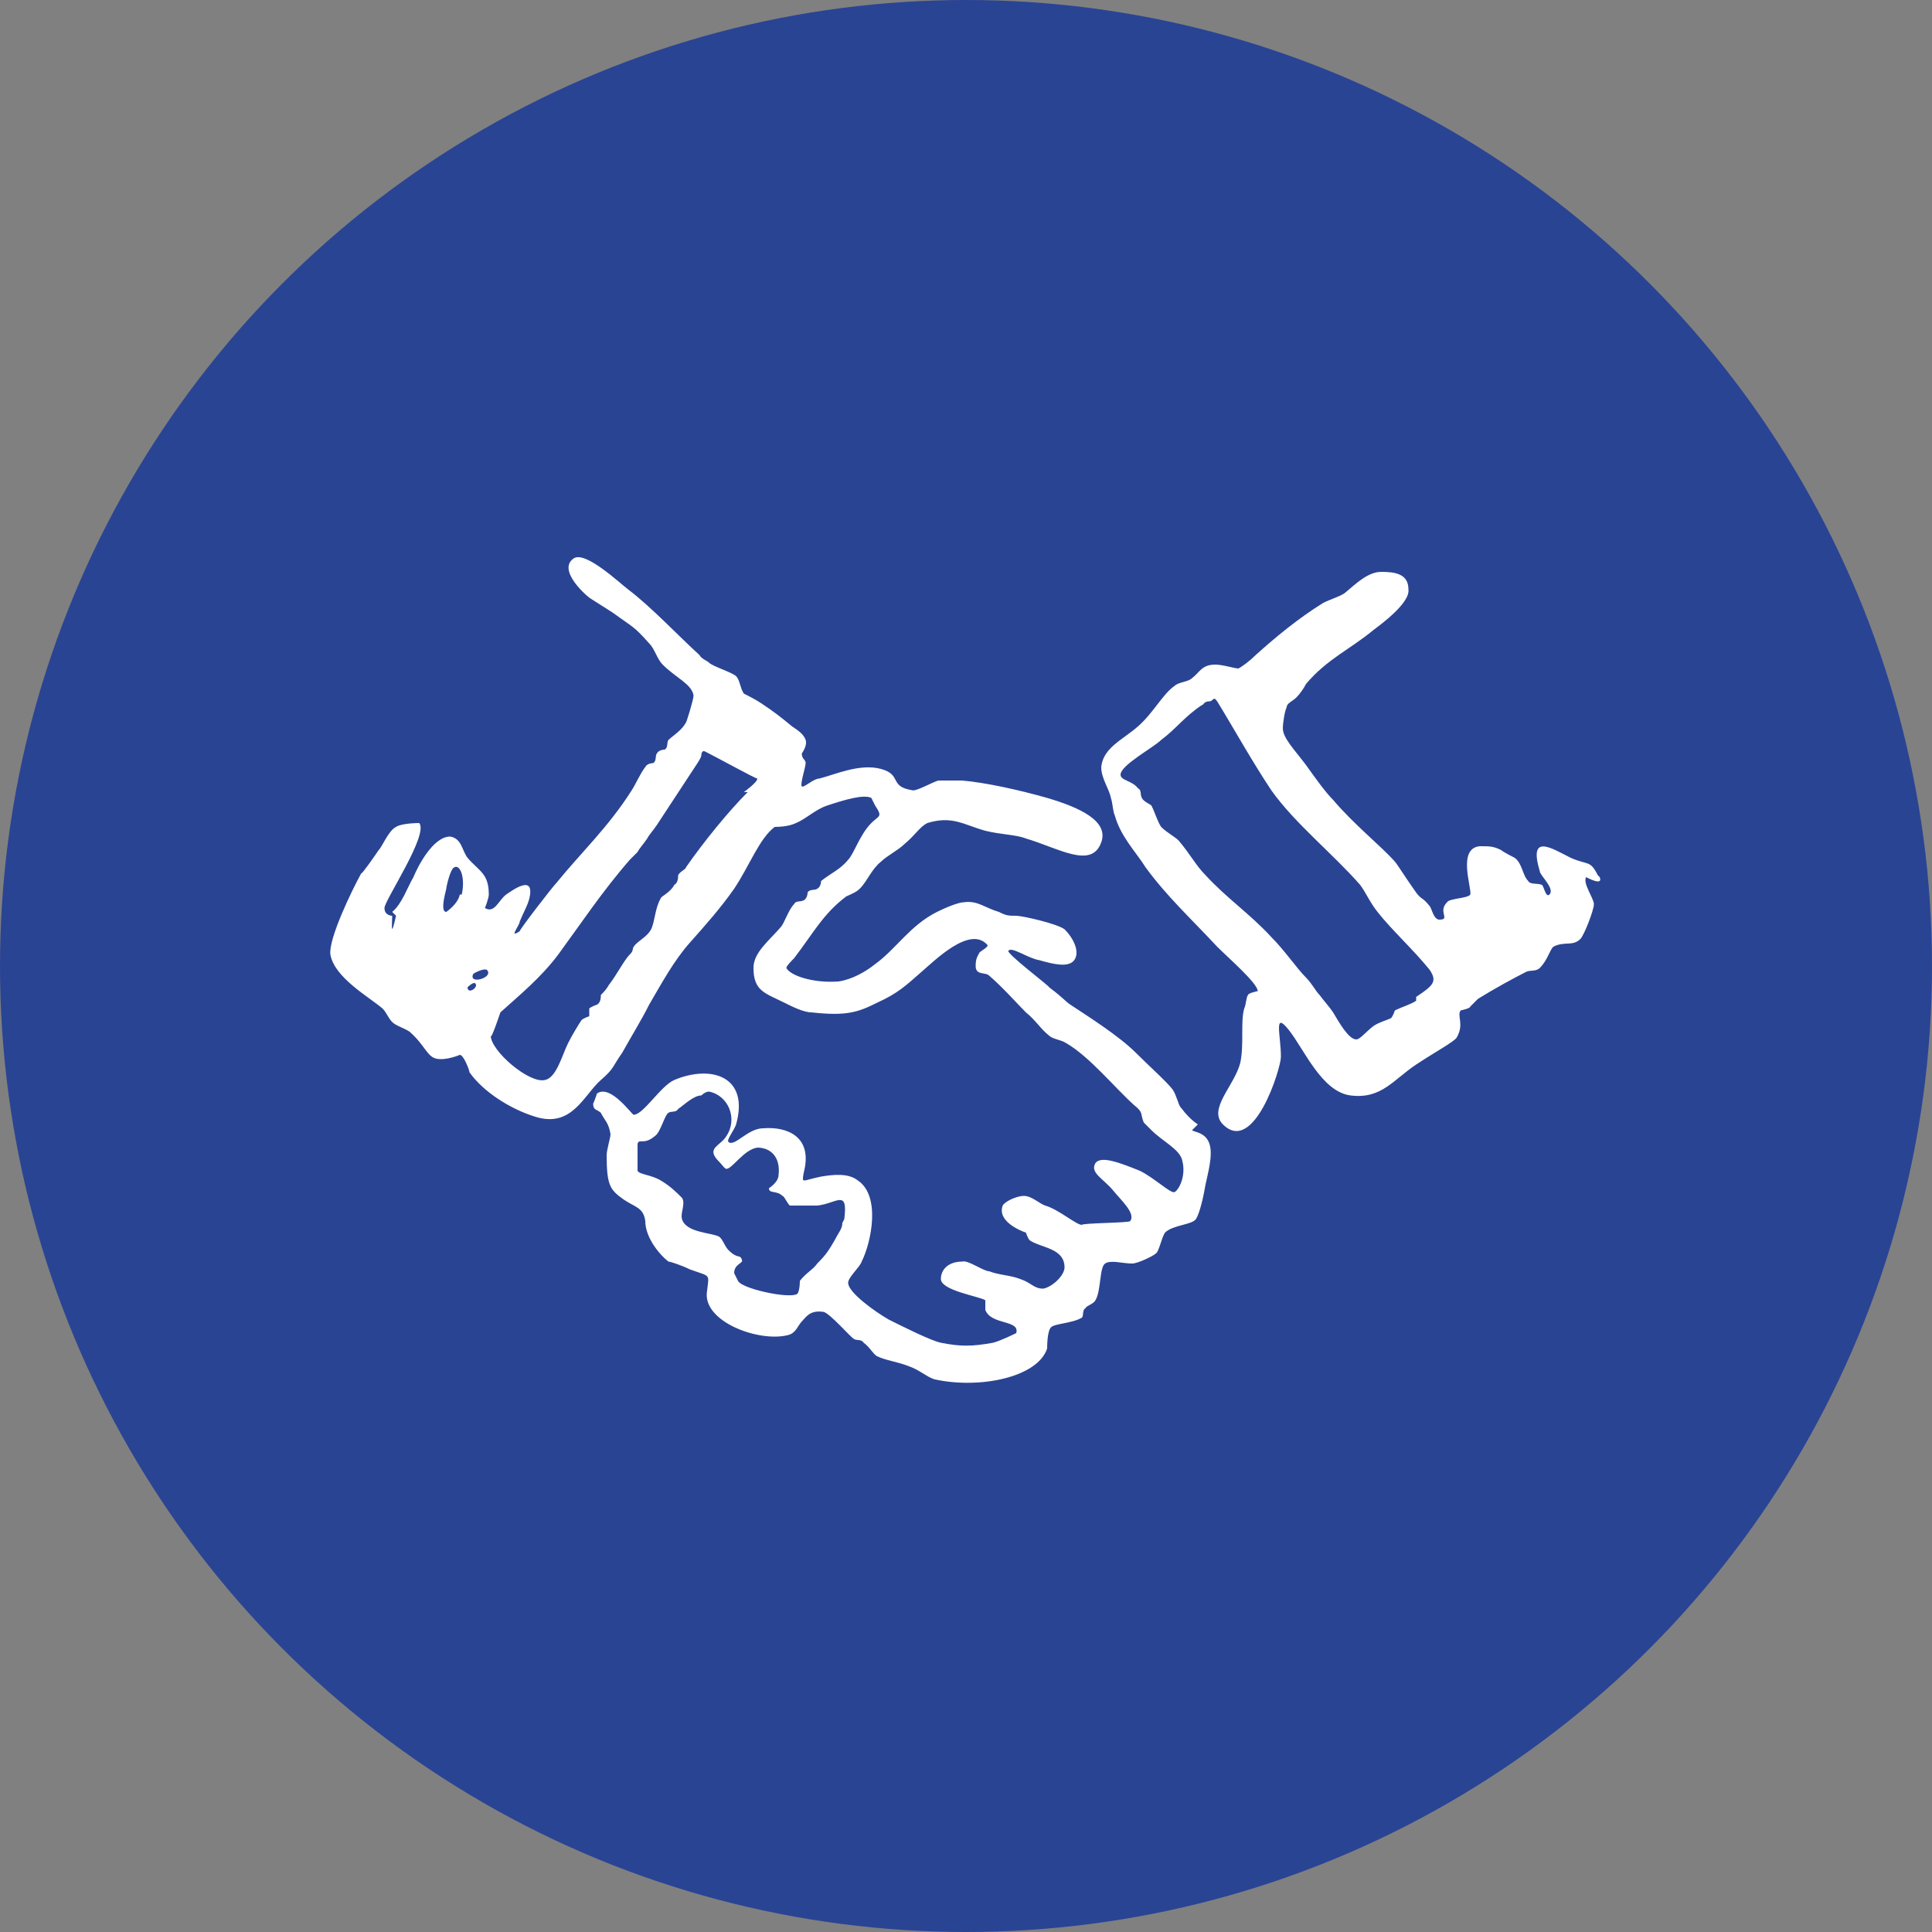 <?xml version="1.0" encoding="UTF-8"?> <svg xmlns="http://www.w3.org/2000/svg" id="Layer_1" data-name="Layer 1" version="1.1" viewBox="0 0 100 100"><rect x="0" y="0" width="100" height="100" fill="#808080" stroke="none"/><defs><style> .cls-1 { fill: #fff; fill-rule: evenodd; } .cls-1, .cls-2 { stroke-width: 0px; } .cls-2 { fill: #2a4494; } </style></defs><circle class="cls-2" cx="50" cy="50" r="50"></circle><g id="handshake"><path class="cls-1" d="M62,58.2c-.3-.2-.6-.5-.9-.9-.1-.1-.2-.6-.4-.9-.3-.4-1.2-1.2-1.9-1.9-.9-.9-2.5-1.9-3.4-2.5-.3-.2-.3-.3-1.1-.9.1,0-2.3-1.8-2.1-1.9.2-.2,1,.4,1.6.5.7.2,1.5.4,1.8,0,.3-.4,0-1.1-.5-1.6-.4-.3-2.2-.7-2.5-.7-.4,0-.5,0-.9-.2-.7-.2-1.1-.6-1.8-.5-.3,0-1,.3-1.4.5-1.4.7-2.1,1.9-3.2,2.7-.5.4-1.2.8-1.9.9-1.3.1-2.5-.3-2.7-.7,0-.1.3-.4.4-.5,1-1.3,1.5-2.3,2.7-3.2.2-.1.5-.2.7-.4.4-.4.6-1,1.1-1.4.3-.3.9-.6,1.2-.9.6-.5.8-.9,1.2-1.1,1.3-.4,1.9.1,3,.4.8.2,1.6.2,2.1.4,1.7.5,3.4,1.6,3.9.2.4-1.1-1.1-1.8-2.8-2.3-1.4-.4-3.2-.8-4.4-.9-.4,0-.9,0-1.2,0-.2,0-1.2.6-1.4.5-1.2-.2-.5-.8-1.6-1.1-1.1-.3-2.4.3-3.2.5-.3,0-.8.5-.9.4-.1-.1.2-1,.2-1.2,0-.2-.2-.2-.2-.5,0,0,.3-.4.2-.7-.1-.3-.4-.5-.7-.7-.6-.5-1-.8-1.6-1.2-.3-.2-.7-.4-.9-.5-.2-.3-.2-.7-.4-.9-.2-.2-1.2-.5-1.4-.7-.1-.1-.4-.2-.5-.4-1-.9-2.5-2.5-3.7-3.4-.4-.3-2.2-2-2.8-1.6-.9.6.7,2,.9,2.1.3.2.8.5,1.1.7,1.1.8,1.1.7,1.9,1.6.3.3.4.8.7,1.1.7.7,1.5,1,1.6,1.6,0,.2-.4,1.5-.4,1.4-.2.4-.7.7-.9.9-.1.1,0,.4-.2.5,0,0-.3,0-.4.2-.1.1,0,.4-.2.5,0,0-.3,0-.4.2-.3.4-.5.9-.7,1.2-1.2,1.9-2.6,3.2-3.9,4.8-.2.2-1.9,2.4-1.9,2.5-.6.4,0-.3,0-.5.2-.5.4-.8.5-1.2.3-1.3-.9-.4-1.2-.2-.4.3-.6,1-1.1.7,0,0,.2-.5.2-.7,0-1.1-.5-1.2-1.1-1.9-.3-.4-.3-1-.9-1.1-.9,0-1.7,1.6-1.9,2.1-.3.5-.6,1.4-1.1,1.8,0,0,.2.2.2.2-.3,1.3-.2.4-.2,0,0,0-.4,0-.4-.4,0-.4,2.3-3.8,1.8-4.4,0,0-.9,0-1.2.2-.4.2-.7,1-.9,1.2-.2.3-.9,1.3-.9,1.2-.5.9-1.7,3.4-1.6,4.2.2,1.2,2,2.2,2.7,2.8.2.2.3.5.5.7.2.2.6.3.9.5.8.7.9,1.3,1.4,1.4.5.1,1.2-.2,1.2-.2.2,0,.5.8.5.9.7,1,2.1,1.9,3.4,2.3,1.9.6,2.5-1.1,3.4-1.9.7-.6.6-.7,1.1-1.4.5-.9,1-1.7,1.4-2.5.7-1.2,1.3-2.3,2.1-3.2.8-.9,1.6-1.8,2.3-2.8.8-1.2,1.3-2.6,2.1-3.2.1,0,.7,0,1.1-.2.5-.2,1-.7,1.6-.9.9-.3,1.9-.6,2.3-.4,0,0,.2.4.2.4.4.6.2.5-.2.9-.6.6-.9,1.6-1.2,1.9-.4.5-.9.7-1.4,1.1,0,0,0,.3-.2.4-.1.1-.4,0-.5.2,0,0,0,.3-.2.4-.2.1-.4,0-.5.2-.3.3-.5,1-.7,1.2-.6.7-1.4,1.3-1.4,2.1,0,1.2.6,1.3,1.6,1.8.4.2,1,.5,1.4.5,1.8.2,2.4,0,3.4-.5,1.1-.5,1.5-.9,2.3-1.6.7-.6,2.5-2.4,3.4-1.4.1.1-.3.3-.4.4-.1.2-.2.3-.2.7,0,.5.5.3.7.5.7.6,1.4,1.4,1.9,1.9.5.4.8.9,1.2,1.2.2.2.6.2.9.4,1.2.7,2.5,2.3,3.5,3.2.5.4.3.4.5.9,0,0,.3.3.4.4.6.6,1.5,1,1.6,1.6.2.8-.2,1.5-.4,1.6-.2.1-1-.7-1.8-1.1-1-.4-2-.8-2.3-.4-.3.5.4.8.9,1.4.4.5,1.2,1.2.9,1.6,0,.1-2.5.1-2.5.2-.3,0-1.2-.8-1.9-1-.3-.1-.7-.5-1.1-.5-.4,0-1,.3-1.1.5-.3.8.9,1.3,1.2,1.4,0,0,.1.3.2.4.6.4,1.8.4,1.8,1.4,0,.4-.6,1-1.1,1.1-.5,0-.6-.3-1.2-.5-.5-.2-1.1-.2-1.6-.4-.3,0-1.1-.6-1.4-.5-.7,0-1.1.4-1.1.9,0,.6,2,.9,2.3,1.1,0,0,0,.5,0,.5.3.8,1.8.5,1.6,1.2,0,0-.8.4-1.2.5-1.1.2-1.7.2-2.7,0-.5-.1-1.9-.8-2.7-1.2-.7-.4-2.1-1.4-2.1-1.9,0-.3.6-.8.7-1.1.5-1,1-3.4-.2-4.2-.5-.4-1.3-.3-1.9-.2-1,.2-1,.4-.9-.2.5-1.9-.9-2.4-2.1-2.3-.8,0-1.5,1-1.8.7-.1-.1.3-.6.4-.9.7-2.5-1.3-3.1-3.2-2.3-.7.3-1.6,1.8-2.1,1.8-.1,0-1.2-1.6-1.9-1.1,0,0-.2.6-.2.5,0,.4.2.3.4.5.2.4.4.5.5,1.1,0,.2-.2.8-.2,1.1,0,1.6.2,1.8.9,2.3.6.4,1,.4,1.1,1.1,0,.9.8,1.8,1.2,2.1.1,0,.7.2,1.1.4,1.1.4,1,.2.9,1.1-.3,1.6,2.7,2.7,4.2,2.3.4-.1.5-.5.7-.7.2-.2.4-.6,1.1-.5.3,0,1.5,1.4,1.6,1.4.1.1.4,0,.5.2.3.2.5.6.7.7.4.2,1.1.3,1.6.5.6.2,1,.6,1.4.7,2.3.5,5.3-.1,5.8-1.6,0-.1,0-.9.2-1.1.2-.2,1.1-.2,1.6-.5.1-.1,0-.4.2-.5,0-.1.4-.2.5-.4.3-.5.2-1.7.5-1.9.3-.2.9,0,1.4,0,.3,0,1.1-.4,1.2-.5.2-.1.3-.8.5-1.1.4-.4,1.4-.4,1.6-.7.2-.3.4-1.2.5-1.8.1-.5.4-1.5.2-2.1-.2-.6-.8-.6-.9-.7ZM23.8,46.3c-.1.5-.7.9-.7.9-.3,0-.1-.8,0-1.2,0-.1.2-1,.4-1.1.3-.2.6.5.4,1.4ZM24.2,51.1c0,0,.3-.3.4-.2.2.2-.4.6-.4.2ZM24.5,50.4c0,0,.5-.3.7-.2.4.4-1,.8-.7.2ZM38.7,41c-1,1-2.3,2.6-3.2,3.9,0,.1-.3.2-.4.4,0,.1,0,.4-.2.5-.2.4-.7.6-.7.7-.3.5-.3,1.2-.5,1.6-.2.4-.7.6-.9.9-.1.2,0,.2-.2.4-.3.3-.7,1.1-1.1,1.6-.1.2-.3.4-.4.5,0,.1,0,.4-.2.5,0,0-.3.1-.4.2,0,0,0,.3,0,.4,0,0-.3.1-.4.2-.2.3-.5.8-.7,1.2-.3.6-.6,1.8-1.2,1.9-.8.2-2.8-1.5-2.8-2.3,0,.3.5-1.2.5-1.2,1-.9,2.1-1.8,3-3,1.1-1.5,2.3-3.3,3.7-4.9.1-.1.2-.2.4-.4.1-.2.3-.4.5-.7.1-.2.3-.4.5-.7.6-.9,1.5-2.3,2.1-3.2,0,0,.2-.3.2-.4,0,0,0-.3.2-.2.6.3,2.6,1.4,2.7,1.4,0,.2-.7.7-.7.7ZM43.6,63.3c0,.3-.2.5-.4.9-.3.5-.4.7-.9,1.2-.2.3-.6.5-.9.9,0,0,0,.7-.2.7-.5.2-2.8-.3-3-.7,0,0-.2-.4-.2-.4,0-.5.5-.5.4-.7-.1-.3-.2,0-.7-.5-.2-.2-.3-.6-.5-.7-.4-.2-1.7-.2-1.9-.9-.1-.3.2-.8,0-1.1-.3-.3-.6-.6-1.1-.9-.5-.3-1.1-.3-1.2-.5,0-.2,0-1.4,0-1.4.1-.3.3.1.9-.4.3-.2.5-1.1.7-1.2.1-.1.4,0,.5-.2.3-.2.8-.7,1.2-.7,0,0,.2-.2.4-.2,1,.2,1.5,1.4.9,2.3-.3.5-1,.6-.5,1.2.3.3.4.5.5.5.3,0,.9-1,1.6-1.1.7,0,1.2.5,1.1,1.4,0,.4-.5.7-.5.7,0,.3.4.1.7.4.1,0,.3.5.4.5-.2,0,1.4,0,1.4,0,1-.1,1.6-.9,1.4.7ZM82.7,45.3c-.4-.8-.5-.5-1.4-.9-1-.5-2.2-1.3-1.6.7,0,.2.8.9.5,1.2-.2.2-.3-.5-.4-.5-.2-.1-.6,0-.7-.2-.3-.3-.3-.9-.7-1.2,0,0-.6-.3-.7-.4-.4-.2-.6-.2-1.1-.2-1.2.1-.4,2.2-.5,2.5-.1.2-1.1.2-1.2.4-.5.5.2.9-.4.9-.3,0-.4-.6-.5-.7-.4-.5-.4-.3-.7-.7-.5-.7-1-1.5-1.1-1.6-.7-.8-2.1-1.9-3.2-3.2-.4-.4-.9-1.1-1.4-1.8-.6-.8-1.2-1.4-1.2-1.9,0-.3.1-.9.2-1.1,0-.2.3-.3.5-.5.2-.2.4-.5.5-.7,1.1-1.3,2.3-1.8,3.5-2.8.4-.3,1.9-1.4,1.8-2.1,0-.8-.7-.9-1.4-.9-.7,0-1.3.6-1.9,1.1-.3.2-.7.3-1.1.5-1.3.8-2.5,1.8-3.5,2.7-.3.3-.7.6-.9.7-.2,0-.8-.2-1.2-.2-.7,0-.8.4-1.2.7-.2.2-.7.2-.9.4-.6.4-1.1,1.4-1.9,2.1-.8.7-1.8,1.1-1.9,2.1,0,.6.4,1.1.5,1.6.1.3.1.7.2.9.3,1.1,1.1,1.9,1.6,2.7,1.1,1.5,2.3,2.6,3.7,4.1.6.6,2.1,1.9,2.1,2.3,0,0-.5.1-.5.2-.1.1-.1.5-.2.7-.2.7,0,1.8-.2,2.8-.3,1.2-1.7,2.4-.9,3.2,1.6,1.6,3-2.9,3-3.5,0-1.1-.4-2.4.4-1.4.8,1,1.7,3.2,3.2,3.4,1.6.2,2.2-.8,3.4-1.6.9-.6,2-1.2,2.1-1.4.4-.7,0-1.1.2-1.4,0,0,.5-.1.5-.2.1-.1.2-.2.4-.4.8-.5,1.9-1.1,2.5-1.4.2-.1.5,0,.7-.2.4-.4.5-.9.7-1.1.6-.3,1,0,1.4-.4.2-.2.7-1.5.7-1.8,0-.3-.6-1.1-.4-1.4,0,0,.9.5.7,0ZM73.3,51.8c-.3.2-.7.3-1.1.5,0,0-.1.3-.2.4-.2.1-.6.2-.9.4-.4.3-.7.7-.9.7-.4,0-.9-.9-1.2-1.4-.2-.3-.4-.5-.7-.9-.2-.2-.4-.6-.7-.9-.5-.5-1.1-1.4-1.8-2.1-1.1-1.2-2.3-2-3.4-3.2-.5-.5-.8-1.1-1.4-1.8-.2-.2-.6-.4-.9-.7-.2-.3-.3-.7-.5-1.1-.1-.1-.4-.2-.5-.4-.1-.2,0-.4-.2-.5-.3-.4-.9-.4-.9-.7,0-.5,1.7-1.4,2.1-1.8.8-.6,1.2-1.2,2.1-1.8.1,0,.1-.2.4-.2.2,0,.2-.3.4,0,.8,1.3,1.8,3.1,2.8,4.6,1.2,1.7,3.2,3.3,4.6,4.9.3.4.5.9.9,1.4.7.9,1.9,2,2.7,3,.4.6.2.8-.7,1.4Z"></path></g></svg> 